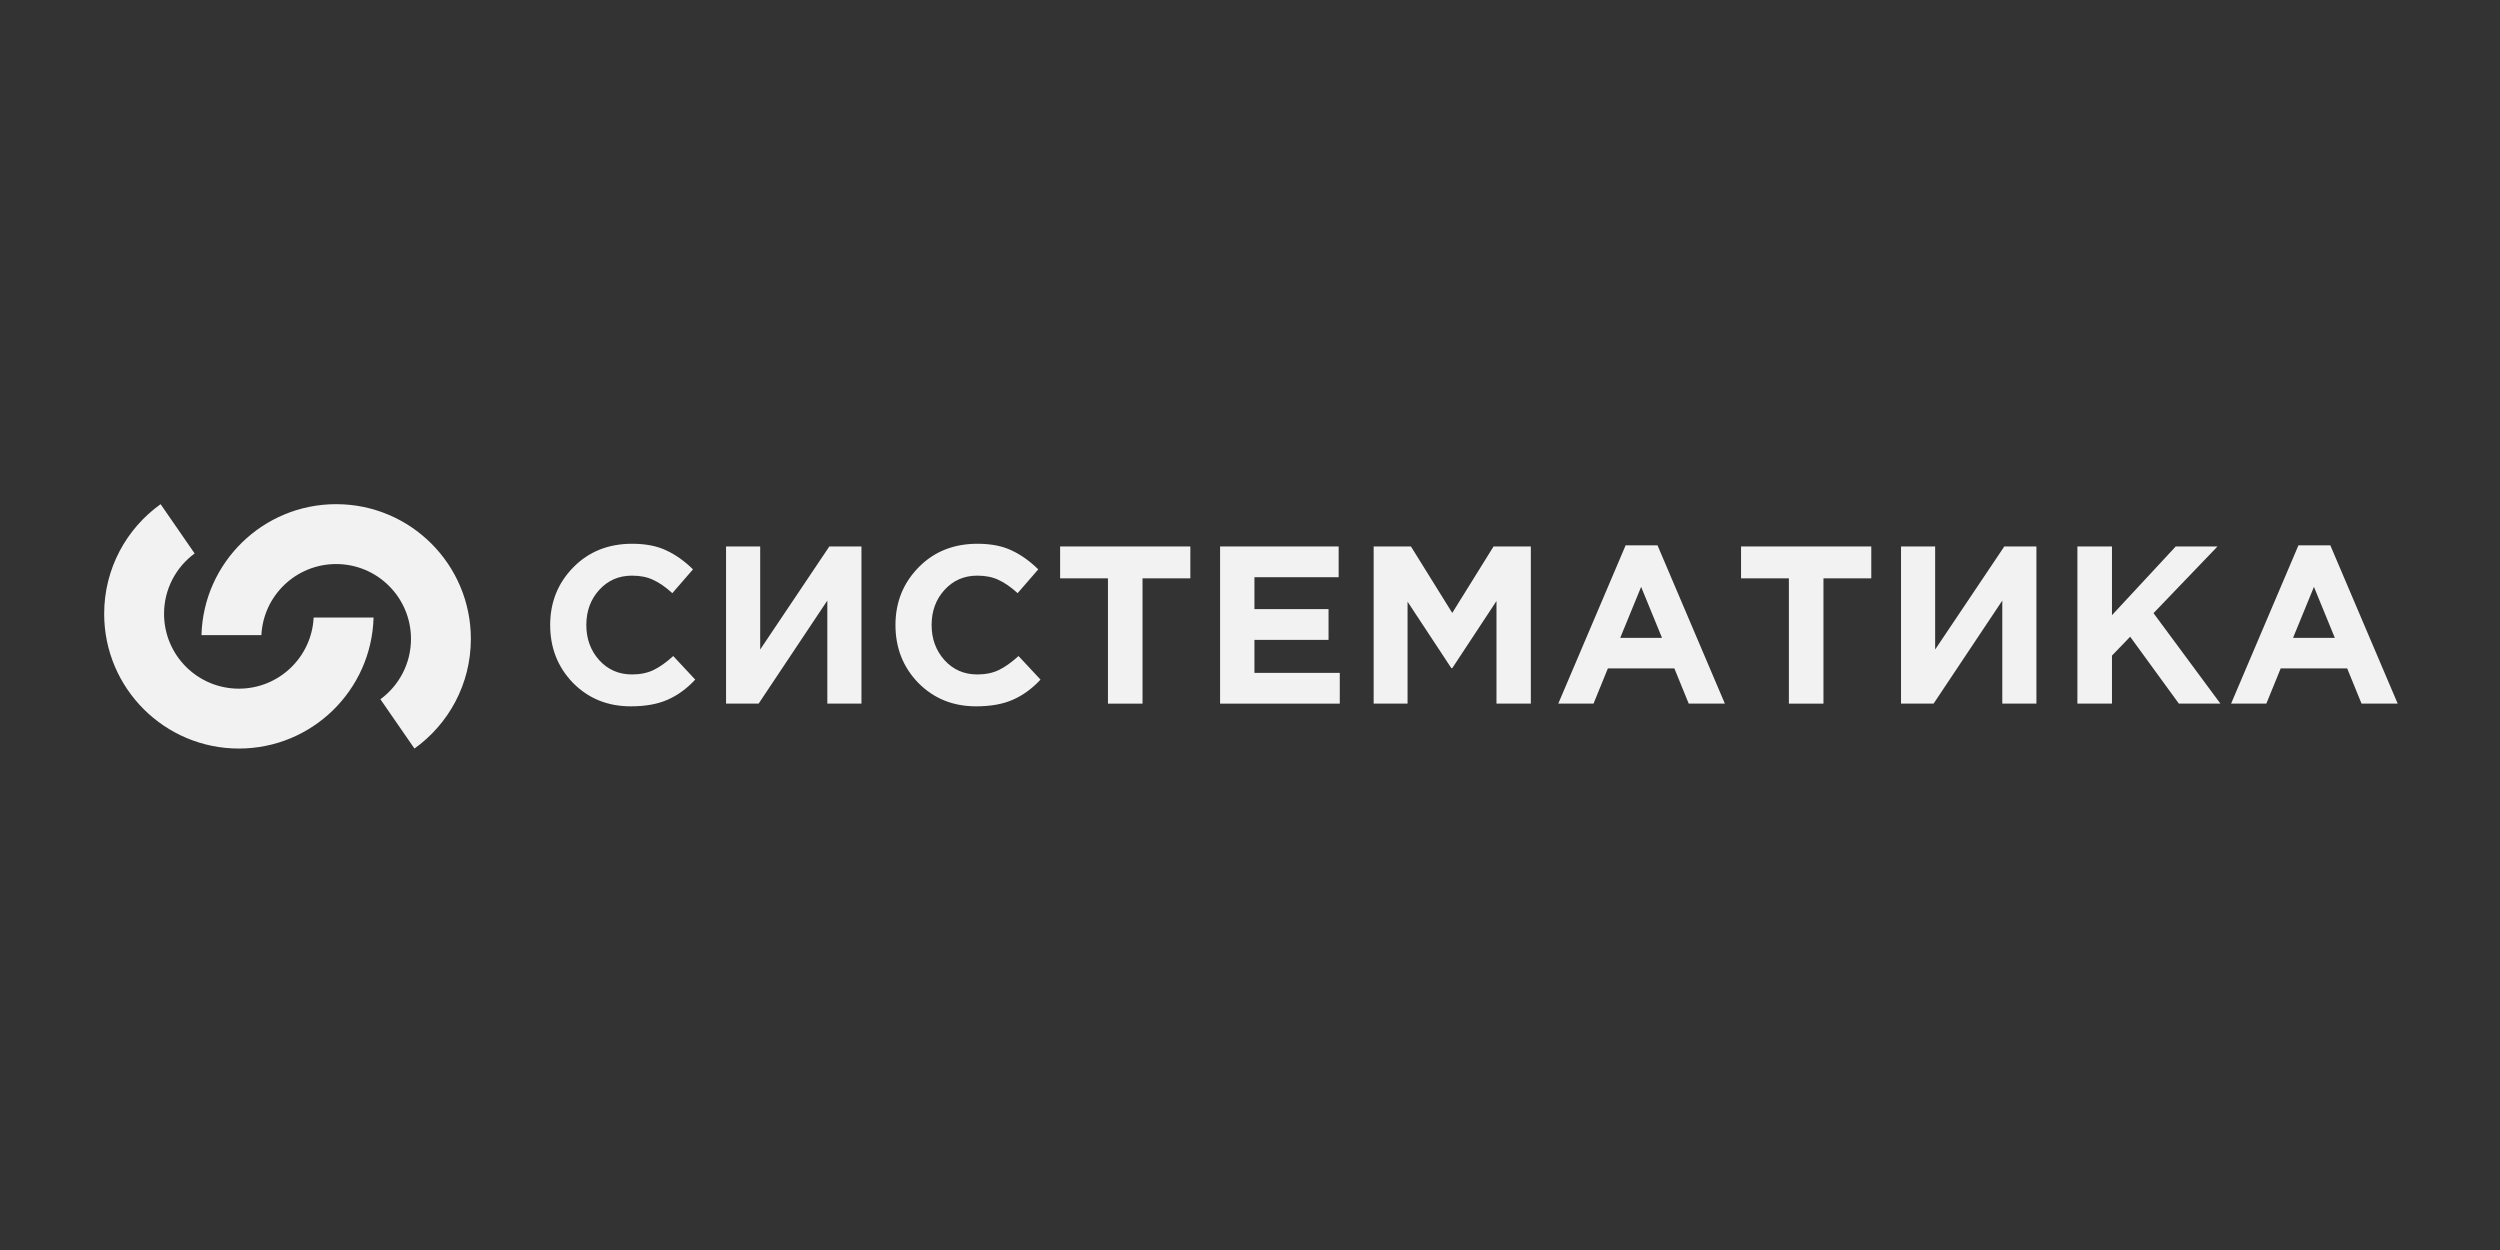 <?xml version="1.0" encoding="UTF-8"?> <svg xmlns="http://www.w3.org/2000/svg" width="600" height="300" viewBox="0 0 600 300" fill="none"><rect x="0" y="0" width="600" height="300" fill="#333333" stroke="none"/> <path d="M151.389 169.519C145.856 169.519 141.24 167.651 137.539 163.915C133.875 160.142 132.042 155.508 132.042 150.011C132.042 144.55 133.893 139.934 137.593 136.161C141.294 132.389 146 130.503 151.712 130.503C154.981 130.503 157.73 131.042 159.957 132.12C162.185 133.161 164.304 134.67 166.316 136.646L161.358 142.359C159.742 140.886 158.215 139.826 156.778 139.179C155.377 138.497 153.67 138.155 151.658 138.155C148.497 138.155 145.874 139.305 143.79 141.604C141.743 143.868 140.719 146.67 140.719 150.011C140.719 153.316 141.743 156.118 143.79 158.418C145.874 160.717 148.497 161.867 151.658 161.867C153.67 161.867 155.413 161.507 156.886 160.789C158.359 160.07 159.921 158.957 161.574 157.448L166.855 163.106C164.807 165.298 162.58 166.914 160.173 167.956C157.802 168.998 154.874 169.519 151.389 169.519Z" fill="#F2F2F2"></path> <path d="M206.749 131.15V168.872H198.557V144.137L182.067 168.872H174.253V131.15H182.444V155.885L199.042 131.15H206.749Z" fill="#F2F2F2"></path> <path d="M234.258 169.519C228.726 169.519 224.109 167.651 220.409 163.915C216.744 160.142 214.912 155.508 214.912 150.011C214.912 144.55 216.762 139.934 220.463 136.161C224.163 132.389 228.87 130.503 234.582 130.503C237.851 130.503 240.599 131.042 242.827 132.12C245.054 133.161 247.174 134.67 249.186 136.646L244.228 142.359C242.611 140.886 241.085 139.826 239.647 139.179C238.246 138.497 236.54 138.155 234.528 138.155C231.366 138.155 228.744 139.305 226.66 141.604C224.612 143.868 223.588 146.67 223.588 150.011C223.588 153.316 224.612 156.118 226.66 158.418C228.744 160.717 231.366 161.867 234.528 161.867C236.54 161.867 238.282 161.507 239.755 160.789C241.228 160.07 242.791 158.957 244.444 157.448L249.725 163.106C247.677 165.298 245.45 166.914 243.042 167.956C240.671 168.998 237.743 169.519 234.258 169.519Z" fill="#F2F2F2"></path> <path d="M265.907 168.872V138.802H254.428V131.15H285.684V138.802H274.206V168.872H265.907Z" fill="#F2F2F2"></path> <path d="M292.821 168.872V131.15H321.275V138.532H301.066V146.185H318.85V153.568H301.066V161.489H321.545V168.872H292.821Z" fill="#F2F2F2"></path> <path d="M329.678 168.872V131.15H338.623L348.539 147.101L358.455 131.15H367.4V168.872H359.155V144.245L348.539 160.358H348.323L337.815 144.406V168.872H329.678Z" fill="#F2F2F2"></path> <path d="M373.984 168.872L390.151 130.88H397.803L413.97 168.872H405.294L401.845 160.412H385.893L382.444 168.872H373.984ZM388.857 153.083H398.881L393.869 140.85L388.857 153.083Z" fill="#F2F2F2"></path> <path d="M429.331 168.872V138.802H417.852V131.15H449.108V138.802H437.63V168.872H429.331Z" fill="#F2F2F2"></path> <path d="M488.74 131.15V168.872H480.549V144.137L464.059 168.872H456.245V131.15H464.436V155.885L481.034 131.15H488.74Z" fill="#F2F2F2"></path> <path d="M498.575 168.872V131.15H506.873V147.64L522.178 131.15H532.202L516.843 147.155L532.902 168.872H522.933L511.239 152.813L506.873 157.34V168.872H498.575Z" fill="#F2F2F2"></path> <path d="M535.46 168.872L551.627 130.88H559.279L575.446 168.872H566.77L563.321 160.412H547.37L543.921 168.872H535.46ZM550.334 153.083H560.357L555.346 140.85L550.334 153.083Z" fill="#F2F2F2"></path> <path fill-rule="evenodd" clip-rule="evenodd" d="M75.275 148.214C74.807 157.718 66.954 165.28 57.334 165.28C47.413 165.28 39.371 157.237 39.371 147.316C39.371 141.37 42.26 136.099 46.711 132.829L38.543 121C30.344 126.865 25 136.467 25 147.316C25 165.174 39.476 179.65 57.334 179.65C74.891 179.65 89.18 165.656 89.655 148.214H75.275Z" fill="#F2F2F2"></path> <path fill-rule="evenodd" clip-rule="evenodd" d="M62.733 152.436C63.2 142.932 71.054 135.371 80.674 135.371C90.594 135.371 98.637 143.413 98.637 153.334C98.637 159.28 95.748 164.551 91.297 167.821L99.465 179.65C107.664 173.785 113.007 164.183 113.007 153.334C113.007 135.476 98.531 121 80.674 121C63.117 121 48.828 134.993 48.352 152.436L62.733 152.436Z" fill="#F2F2F2"></path> </svg> 